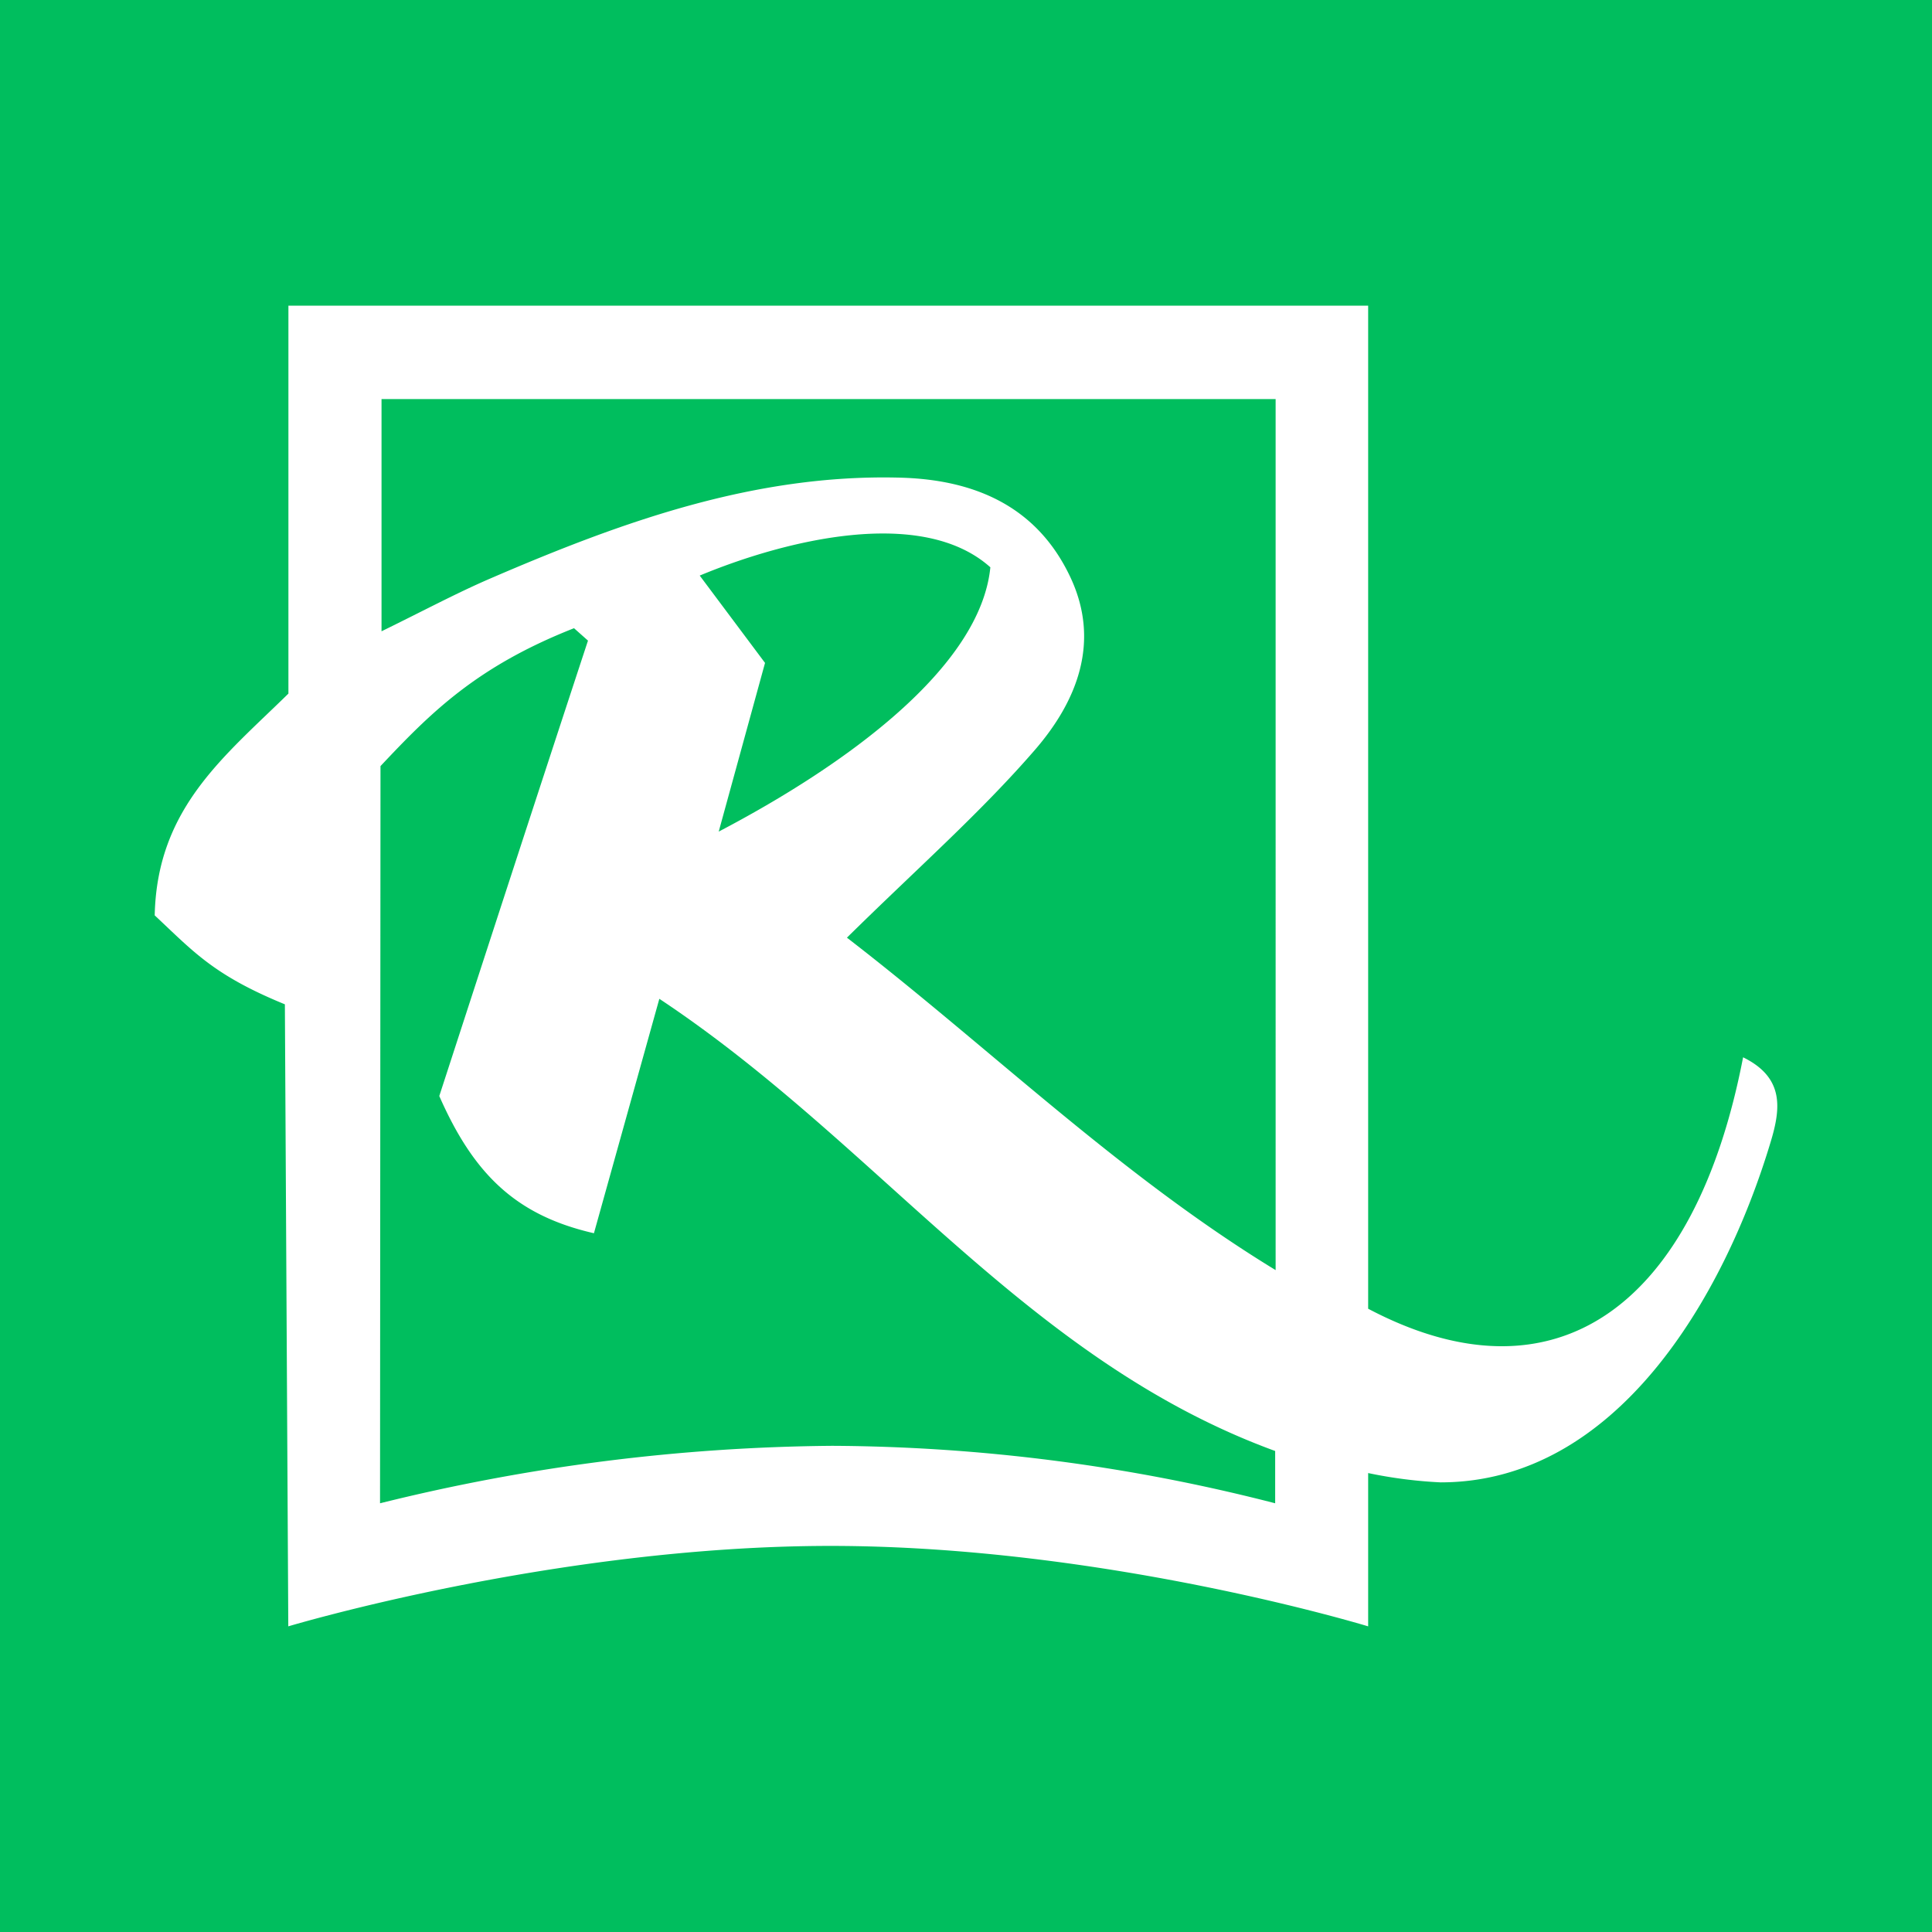 <svg xmlns="http://www.w3.org/2000/svg" xmlns:xlink="http://www.w3.org/1999/xlink" width="512" height="512" viewBox="0 0 512 512"><rect x="0" y="0" width="512" height="512" fill="#333333" stroke="none"/><defs><clipPath id="b"><rect width="512" height="512"/></clipPath></defs><g id="a" clip-path="url(#b)"><rect width="512" height="512" fill="#00be5e"/><path d="M34.495,185.156C15.52,177.39,10.245,171.147,0,161.586.606,133.2,18.369,119.559,35.434,102.81V0H321.576V265.827c49.65,26.19,86.63-.548,99.361-66.632,10.912,5.36,10,13.491,7.335,22.323C415.845,263,387.2,311.842,340.763,311.842a121.119,121.119,0,0,1-19.187-2.467V350s-69.717-21.317-142.465-21.317S35.4,350,35.4,350Zm148.951-17.663c37.829,29.175,72.172,62.826,113.608,88.1V24.759H60.108V86.3c11.215-5.482,19.945-10.171,29.008-14.069,34.616-14.922,69.9-27.682,108.455-26.647,19.581.518,36.1,7.491,44.982,26.159,8.305,17.389,1.758,33.255-9.366,46.076C218.607,134.634,201.724,149.465,183.445,167.493ZM59.714,317.385a513.027,513.027,0,0,1,119.852-15.227,478.763,478.763,0,0,1,117.366,15.227V303.528c-66.079-24.149-104.969-81.219-163.2-119.834L116.4,245.819C95.755,241.1,84.539,230.2,75.415,209.458c12.337-37.945,25.8-79.331,39.406-120.687l-3.7-3.289C85.3,95.654,73.172,107.835,59.835,122.026Zm89.752-178c33.676-17.633,69.323-43.427,71.99-70.043-18.187-16.292-54.561-7.157-77.022,2.193l17.308,23.144Z" transform="translate(41 81)" fill="#fff"/></g></svg>